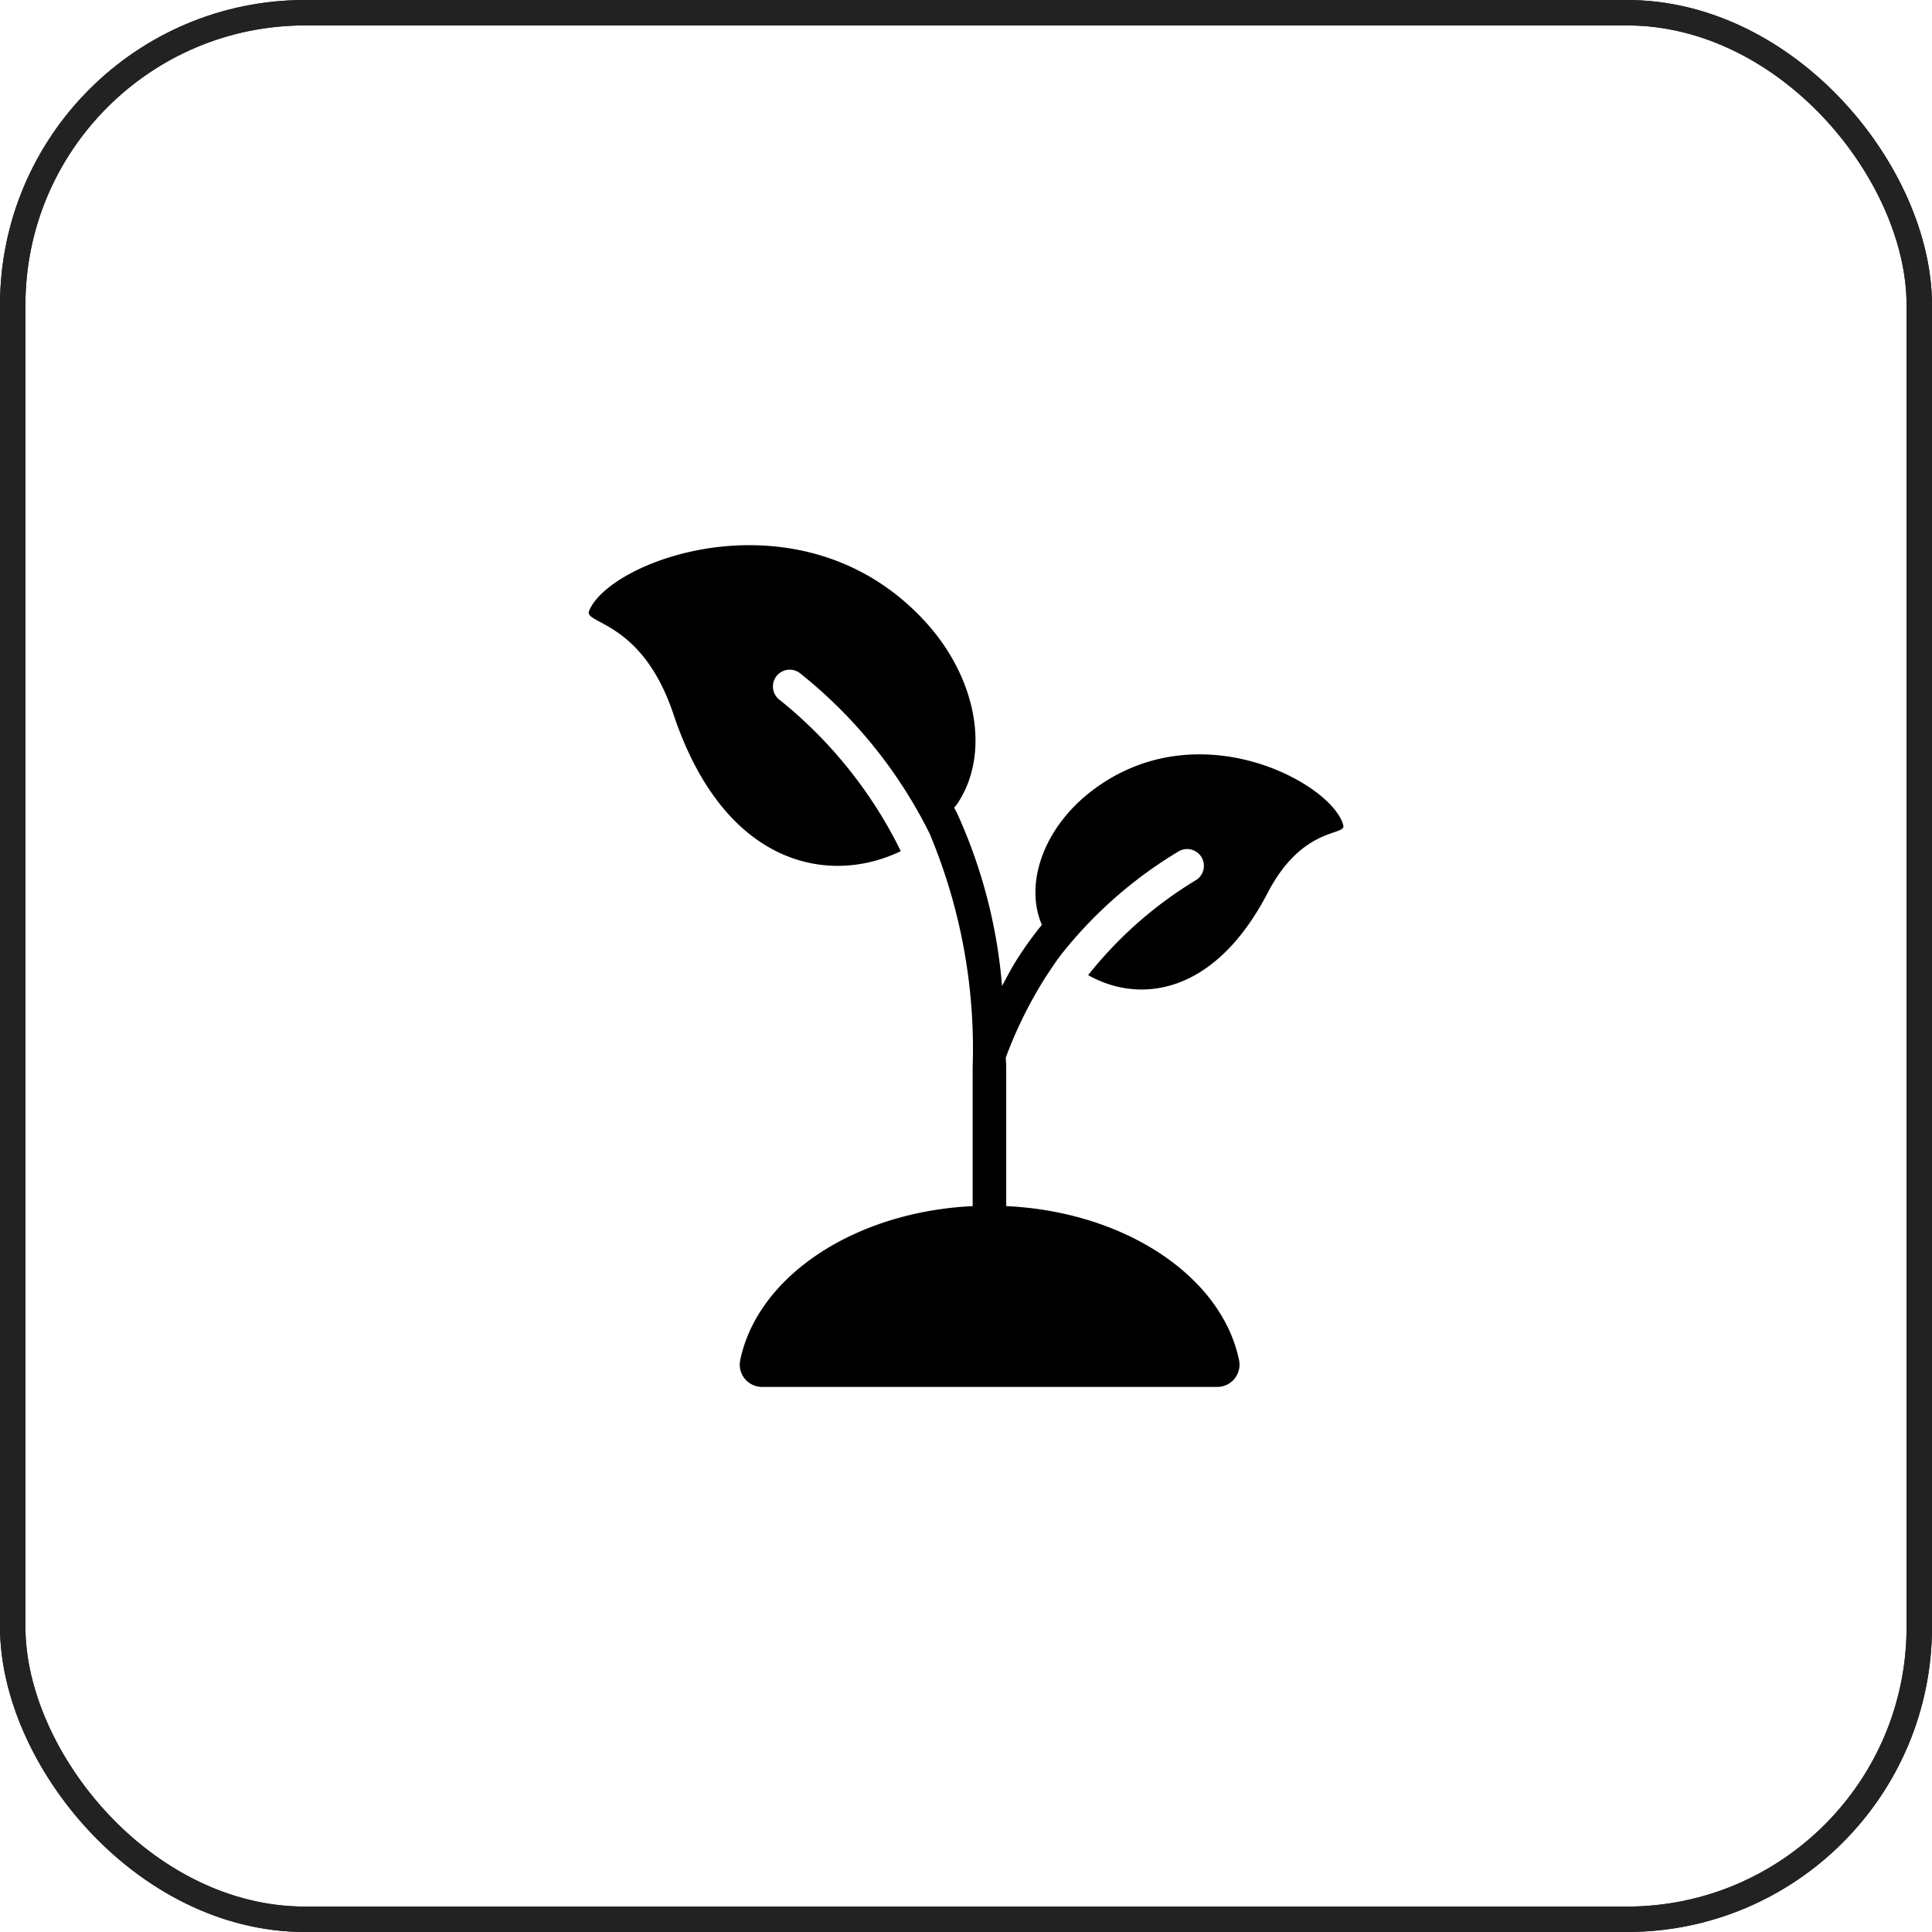 <svg xmlns="http://www.w3.org/2000/svg" width="76" height="76" viewBox="0 0 76 76">
  <g id="Group_4449" data-name="Group 4449" transform="translate(-386 -8674)">
    <g id="Rectangle_357" data-name="Rectangle 357" transform="translate(386 8674)" fill="none" stroke="#222" stroke-width="1">
      <rect width="76" height="76" rx="12" stroke="none"/>
      <rect x="0.5" y="0.5" width="75" height="75" rx="11.5" fill="none"/>
    </g>
    <g id="Rectangle_2292" data-name="Rectangle 2292" transform="translate(386 8674)" fill="none" stroke="#222" stroke-width="1">
      <rect width="76" height="76" rx="12" stroke="none"/>
      <rect x="0.5" y="0.5" width="75" height="75" rx="11.5" fill="none"/>
    </g>
    <path id="sprout" d="M22.965,9.771c-1.775,1.43-2.516,3.563-1.828,5.165a13.723,13.723,0,0,0-.967,1.338c-.215.335-.406.706-.6,1.068a20.367,20.367,0,0,0-1.741-6.736,2.8,2.8,0,0,0-.146-.278,1.151,1.151,0,0,0,.119-.146c1.311-1.934.808-4.914-1.245-7.165C11.747-2.241,4.118.553,3.323,2.593c-.2.517,2.093.371,3.324,4.066,2,5.973,6.119,6.741,8.94,5.377a17.527,17.527,0,0,0-4.794-5.973.66.66,0,0,1,.821-1.033,18.691,18.691,0,0,1,5.1,6.3,21.854,21.854,0,0,1,1.7,9.2V26c-4.684.226-8.481,2.787-9.147,6.077a.876.876,0,0,0,.865,1.035h17.9a.876.876,0,0,0,.865-1.035c-.667-3.294-4.472-5.857-9.163-6.078V20.539c0-.135-.014-.253-.016-.386a16.933,16.933,0,0,1,1.565-3.163c.2-.3.4-.609.623-.9a17.082,17.082,0,0,1,4.6-4.039.66.66,0,1,1,.689,1.126,15.958,15.958,0,0,0-4.238,3.735c1.987,1.126,4.94.821,7.046-3.205,1.364-2.649,3.073-2.265,2.993-2.675C32.62,9.4,27.2,6.381,22.965,9.771Z" transform="translate(405.848 8695.446)"/>
  </g>
</svg>
